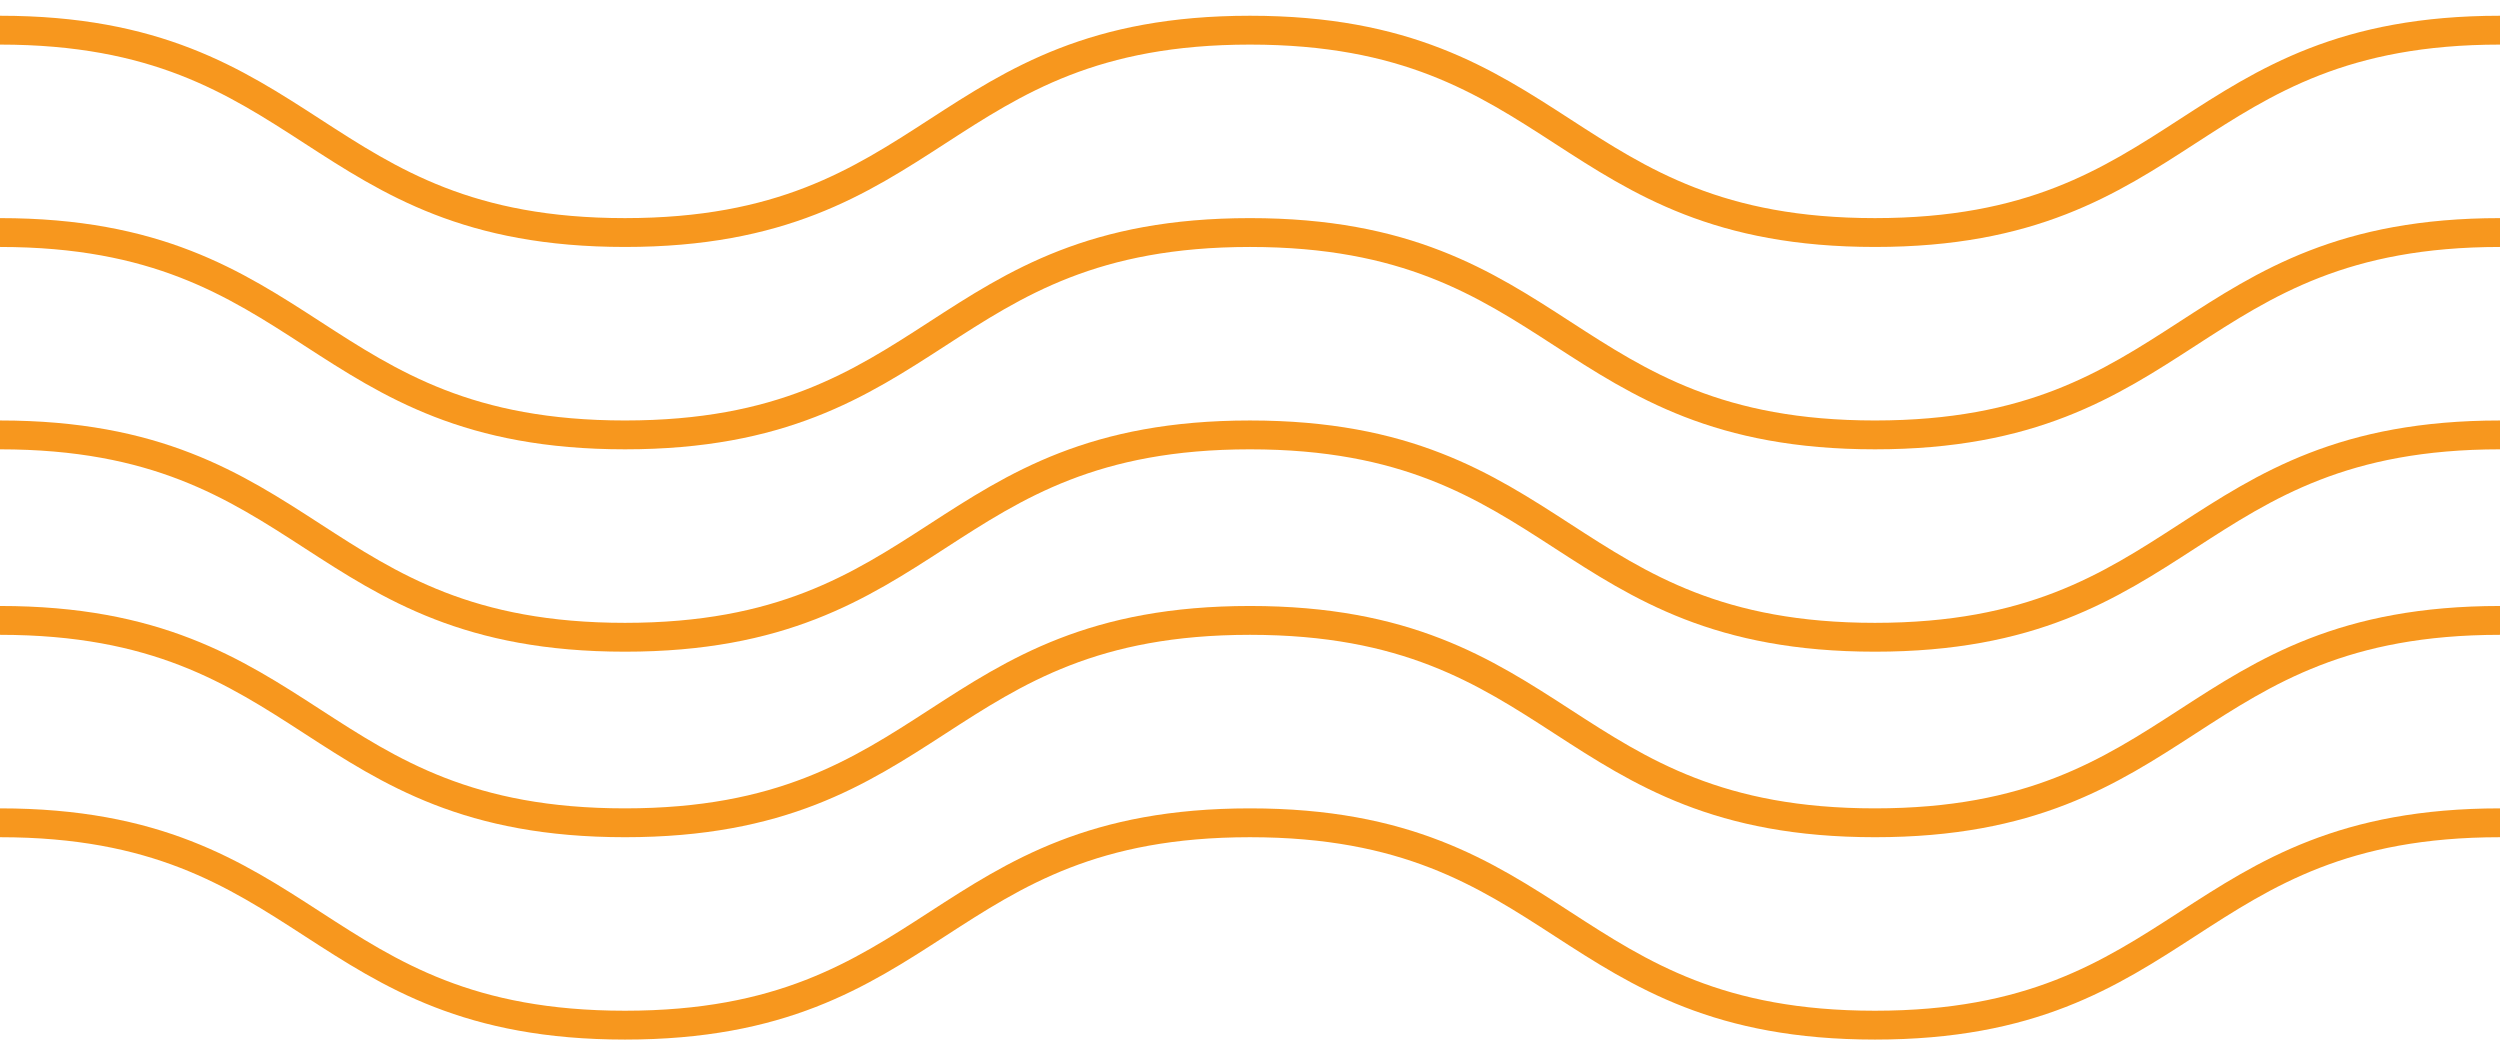 <svg width="130" height="55" viewBox="0 0 130 55" fill="none" xmlns="http://www.w3.org/2000/svg">
<path d="M0 1.569C16.25 1.569 16.25 12.092 32.5 12.092C48.749 12.092 48.749 1.569 64.999 1.569C81.249 1.569 81.249 12.092 97.499 12.092C113.749 12.092 113.749 1.569 130 1.569" stroke="#F7971E" stroke-width="1.5"/>
<path d="M0 12.092C16.25 12.092 16.25 22.615 32.5 22.615C48.749 22.615 48.749 12.092 64.999 12.092C81.249 12.092 81.249 22.615 97.499 22.615C113.749 22.615 113.749 12.092 130 12.092" stroke="#F7971E" stroke-width="1.5"/>
<path d="M0 22.615C16.25 22.615 16.25 33.138 32.5 33.138C48.749 33.138 48.749 22.615 64.999 22.615C81.249 22.615 81.249 33.138 97.499 33.138C113.749 33.138 113.749 22.615 130 22.615" stroke="#F7971E" stroke-width="1.5"/>
<path d="M0 32.261C16.25 32.261 16.25 42.785 32.5 42.785C48.749 42.785 48.749 32.261 64.999 32.261C81.249 32.261 81.249 42.785 97.499 42.785C113.749 42.785 113.749 32.261 130 32.261" stroke="#F7971E" stroke-width="1.5"/>
<path d="M0 42.785C16.25 42.785 16.25 53.308 32.5 53.308C48.749 53.308 48.749 42.785 64.999 42.785C81.249 42.785 81.249 53.308 97.499 53.308C113.749 53.308 113.749 42.785 130 42.785" stroke="#F7971E" stroke-width="1.5"/>
</svg>
